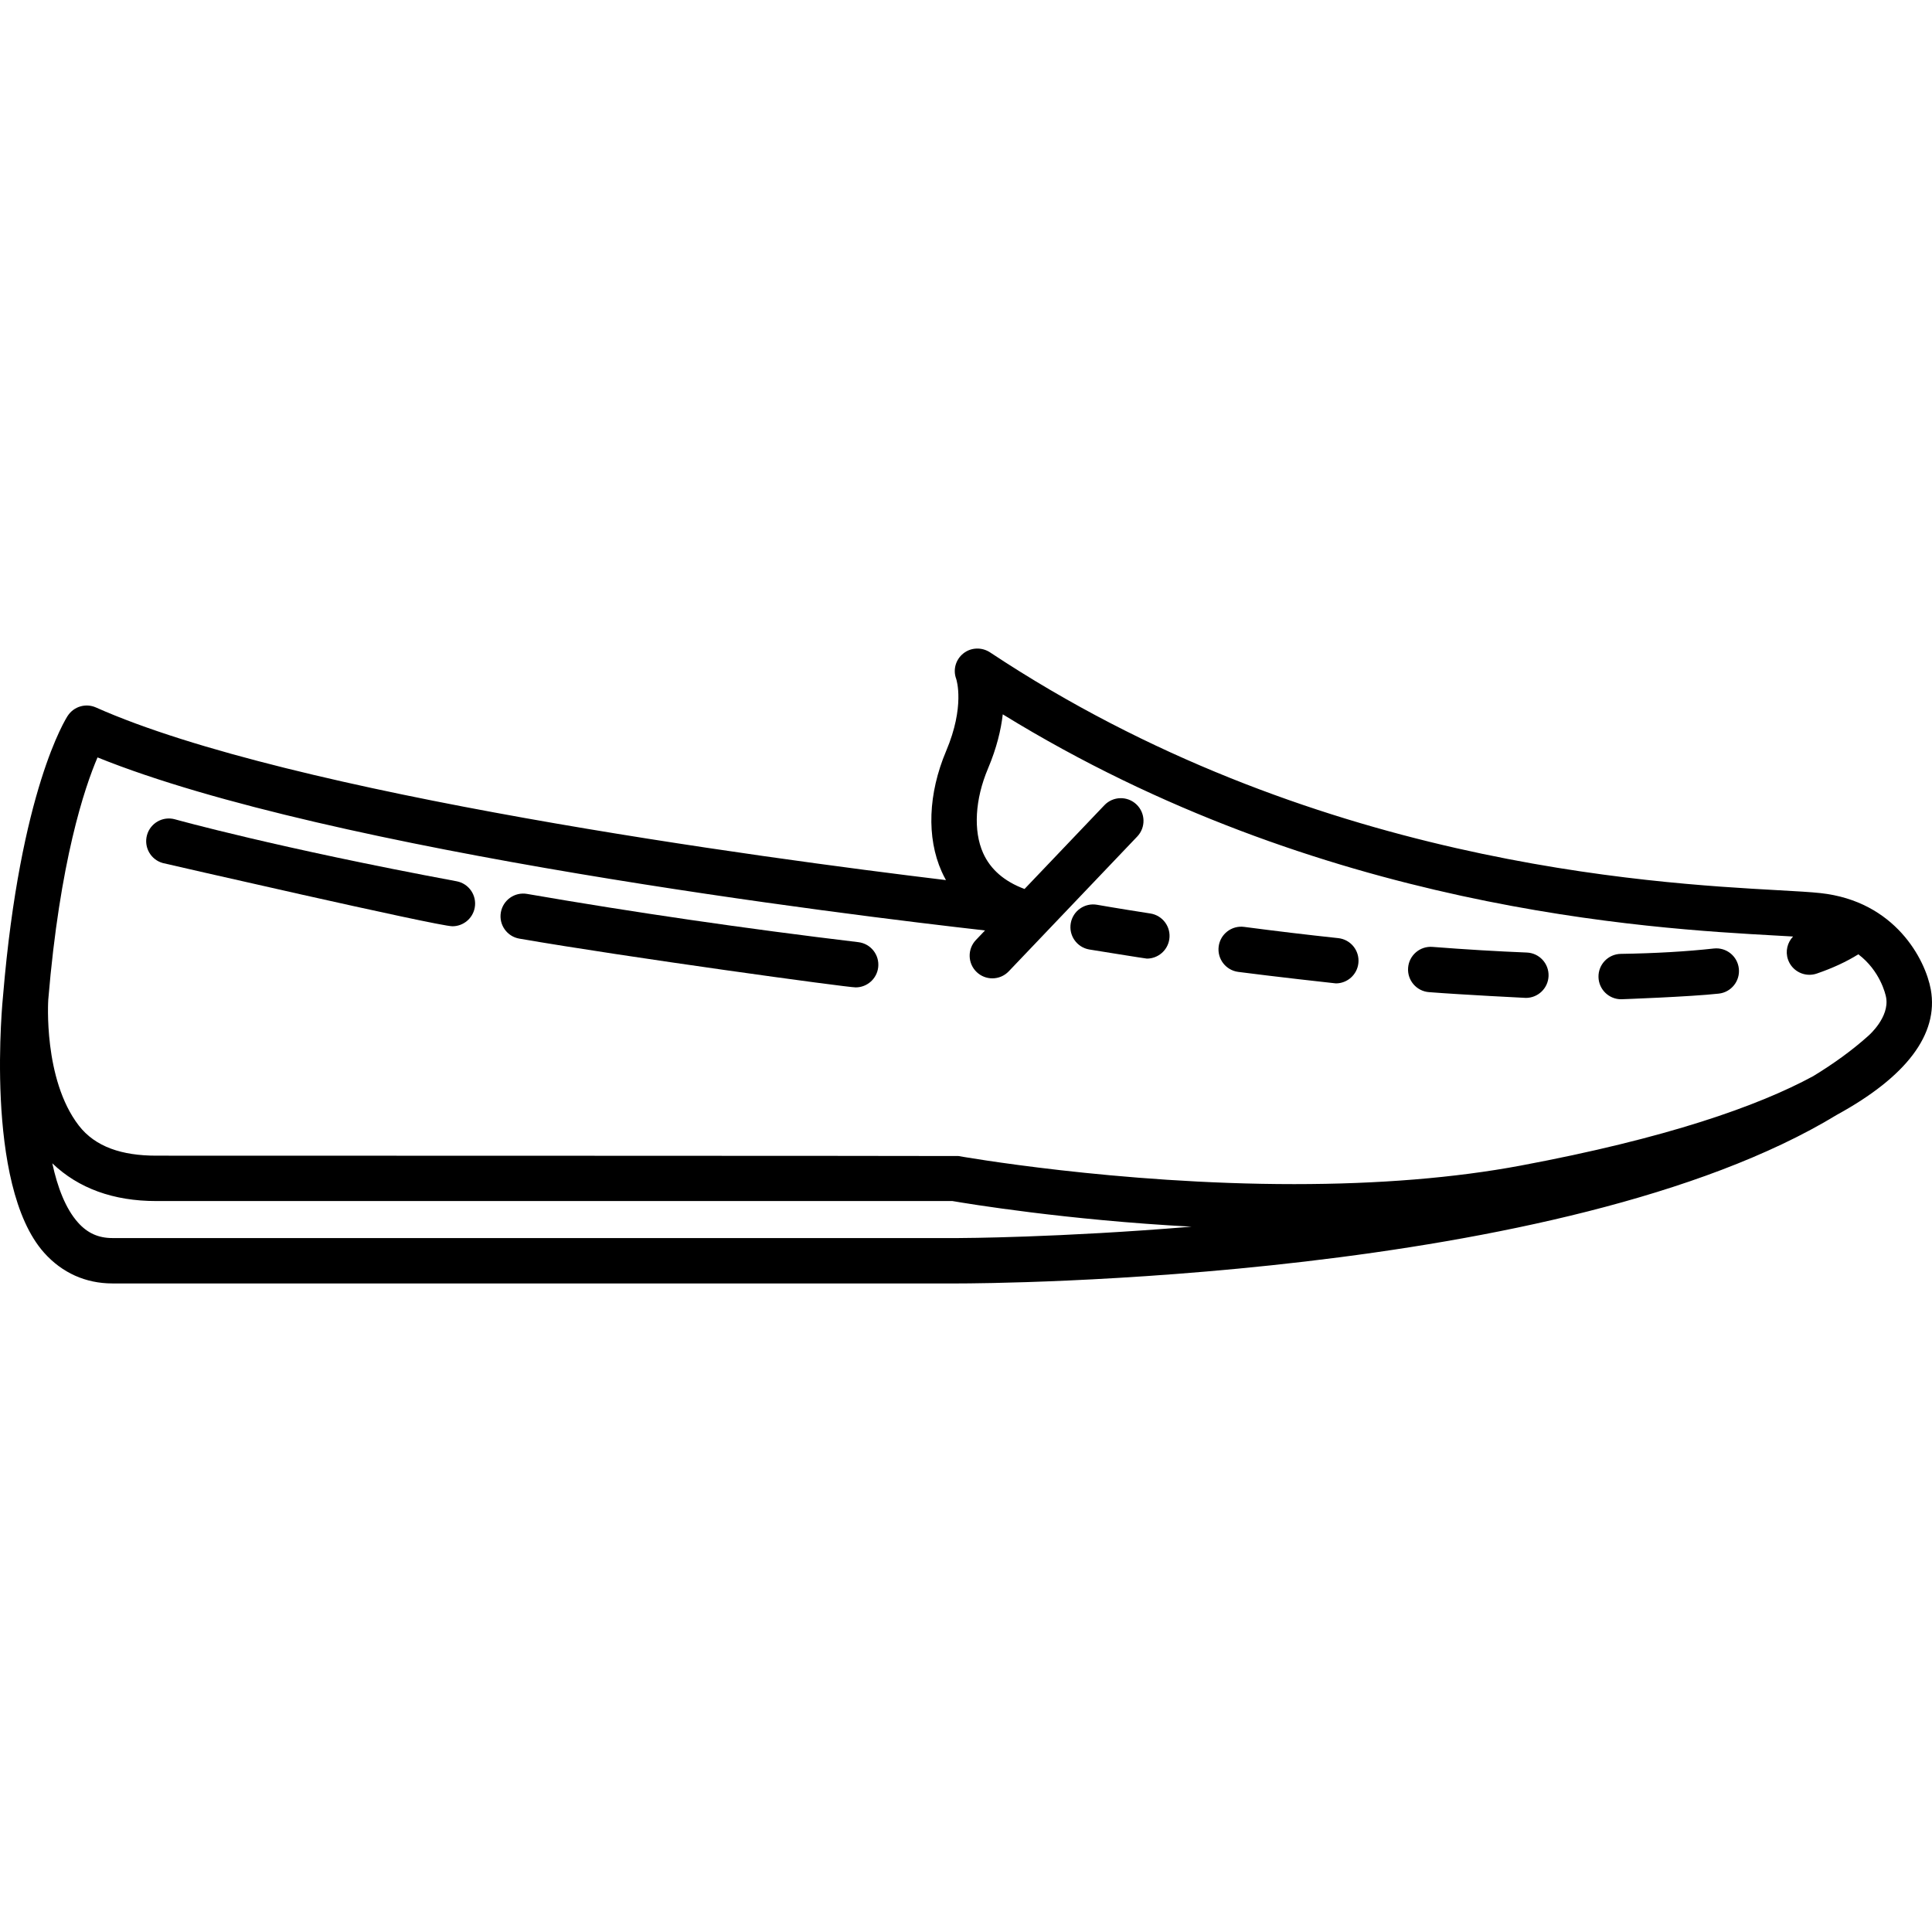<?xml version="1.0" encoding="iso-8859-1"?>
<!-- Generator: Adobe Illustrator 18.0.0, SVG Export Plug-In . SVG Version: 6.00 Build 0)  -->
<!DOCTYPE svg PUBLIC "-//W3C//DTD SVG 1.1//EN" "http://www.w3.org/Graphics/SVG/1.1/DTD/svg11.dtd">
<svg version="1.1" id="Capa_1" xmlns="http://www.w3.org/2000/svg" xmlns:xlink="http://www.w3.org/1999/xlink" x="0px" y="0px"
	 viewBox="0 0 425.703 425.703" style="enable-background:new 0 0 425.703 425.703;" xml:space="preserve">
<g>
	<g>
		<g>
			<g>
				<path d="M188.544,217.564c-1.968,0-50.469-6.652-74.11-10.743c-2.721-0.471-4.545-3.059-4.074-5.779
					c0.471-2.722,3.056-4.548,5.779-4.074c23.471,4.061,48.03,7.64,72.995,10.632c2.741,0.328,4.697,2.816,4.369,5.559
					C193.198,215.698,191.04,217.564,188.544,217.564z"/>
			</g>
			<g>
				<path d="M99.692,204.095c-3.232,0-63.611-13.871-63.836-13.935c-2.658-0.747-4.207-3.508-3.461-6.166
					c0.747-2.658,3.507-4.208,6.166-3.461c0.222,0.062,22.584,6.3,62.04,13.646c2.715,0.505,4.506,3.115,4.001,5.83
					C104.154,202.414,102.053,204.095,99.692,204.095z"/>
			</g>
			<g>
				<g>
					<path d="M252.708,211.222c-0.254,0-12.539-1.981-12.722-2.014c-2.719-0.483-4.531-3.079-4.048-5.798
						c0.483-2.72,3.085-4.53,5.798-4.048c0.044,0.008,4.458,0.791,11.732,1.918c2.729,0.422,4.599,2.977,4.176,5.706
						C257.26,209.456,255.132,211.222,252.708,211.222z"/>
				</g>
				<g>
					<path d="M357.212,220.179c-2.725,0-4.955-2.188-4.997-4.923c-0.043-2.761,2.16-5.034,4.922-5.077
						c7.551-0.116,14.443-0.514,20.484-1.182c2.757-0.303,5.216,1.677,5.519,4.422c0.304,2.744-1.676,5.215-4.421,5.518
						C372.365,219.639,357.238,220.179,357.212,220.179z M336.221,219.881c-0.067,0-13.975-0.694-21.357-1.27
						c-2.753-0.213-4.811-2.619-4.597-5.373c0.215-2.754,2.616-4.814,5.374-4.596c7.257,0.564,14.246,0.983,20.775,1.243
						c2.759,0.11,4.906,2.436,4.797,5.194C341.106,217.771,338.89,219.881,336.221,219.881z M294.348,216.683
						c-0.178,0-14.417-1.602-21.513-2.533c-2.738-0.36-4.666-2.871-4.306-5.609c0.359-2.738,2.868-4.666,5.608-4.307
						c7.017,0.923,13.993,1.756,20.736,2.477c2.745,0.295,4.733,2.758,4.439,5.504C299.04,214.779,296.871,216.683,294.348,216.683z
						"/>
				</g>
			</g>
			<path d="M425.439,218.031c-1.193-6.568-7.815-19.461-24.336-21.246c-2.176-0.236-5.293-0.408-9.239-0.628
				c-28.25-1.568-103.294-5.734-173.694-52.399c-1.808-1.197-4.195-1.138-5.892,0.212c-1.696,1.35-2.345,3.597-1.584,5.626
				c0.082,0.243,1.936,6.07-2.213,15.871c-3.976,9.396-4.338,19.08-0.994,26.566c0.29,0.648,0.605,1.278,0.949,1.891
				c-40.662-4.913-144.244-18.864-187.292-38.037c-2.239-0.998-4.87-0.225-6.214,1.824c-0.427,0.648-10.474,16.414-14.254,61.646
				c-0.032,0.288-4.306,41.708,9.037,56.667c3.952,4.432,9.157,6.774,15.05,6.774h186.444c5.835-0.001,133.255-0.473,193.583-37.183
				C419.982,237.303,427.215,227.918,425.439,218.031z M211.208,272.797H24.763c-3.087,0-5.497-1.089-7.583-3.427
				c-2.72-3.047-4.511-7.736-5.657-13.043c5.758,5.514,13.445,8.316,22.9,8.316h175.444c3.377,0.581,25.081,4.178,52.68,5.646
				C233.298,272.72,211.774,272.797,211.208,272.797z M411.741,228.175c-3.564,3.212-7.68,6.186-12.221,8.951
				c-12.129,6.578-32.31,13.691-64.491,19.711c-14.459,2.705-31.23,4.076-49.849,4.076c-39.176,0-73.648-6.129-73.992-6.189
				c-0.293-0.053-176.765-0.08-176.765-0.08c-7.509,0-13.42-1.907-17.074-6.655c-7.861-10.214-6.72-27.656-6.714-27.72
				c2.548-30.574,8.011-46.746,10.854-53.378c51.494,20.814,165.614,34.74,195.554,38.126l-2.007,2.105
				c-1.905,2-1.83,5.164,0.17,7.069c0.968,0.923,2.209,1.381,3.448,1.381c1.32,0,2.638-0.52,3.62-1.55l28.308-29.701
				c1.905-1.998,1.829-5.164-0.17-7.069c-1.998-1.905-5.163-1.828-7.068,0.17l-17.594,18.458c-4.433-1.646-7.514-4.304-9.132-7.927
				c-2.185-4.891-1.783-11.84,1.073-18.592c1.936-4.574,2.877-8.602,3.261-11.963c70.144,43.18,142.469,47.193,170.358,48.742
				c1.37,0.076,2.632,0.147,3.781,0.215c-1.242,1.308-1.748,3.23-1.123,5.053c0.712,2.075,2.652,3.379,4.729,3.379
				c0.537,0,1.085-0.088,1.622-0.272c3.511-1.204,6.567-2.628,9.152-4.243c4.792,3.637,5.99,8.751,6.127,9.535
				C416.349,224.123,411.873,228.056,411.741,228.175z"/>
		</g>
	</g>
</g>
<g>
</g>
<g>
</g>
<g>
</g>
<g>
</g>
<g>
</g>
<g>
</g>
<g>
</g>
<g>
</g>
<g>
</g>
<g>
</g>
<g>
</g>
<g>
</g>
<g>
</g>
<g>
</g>
<g>
</g>
</svg>
